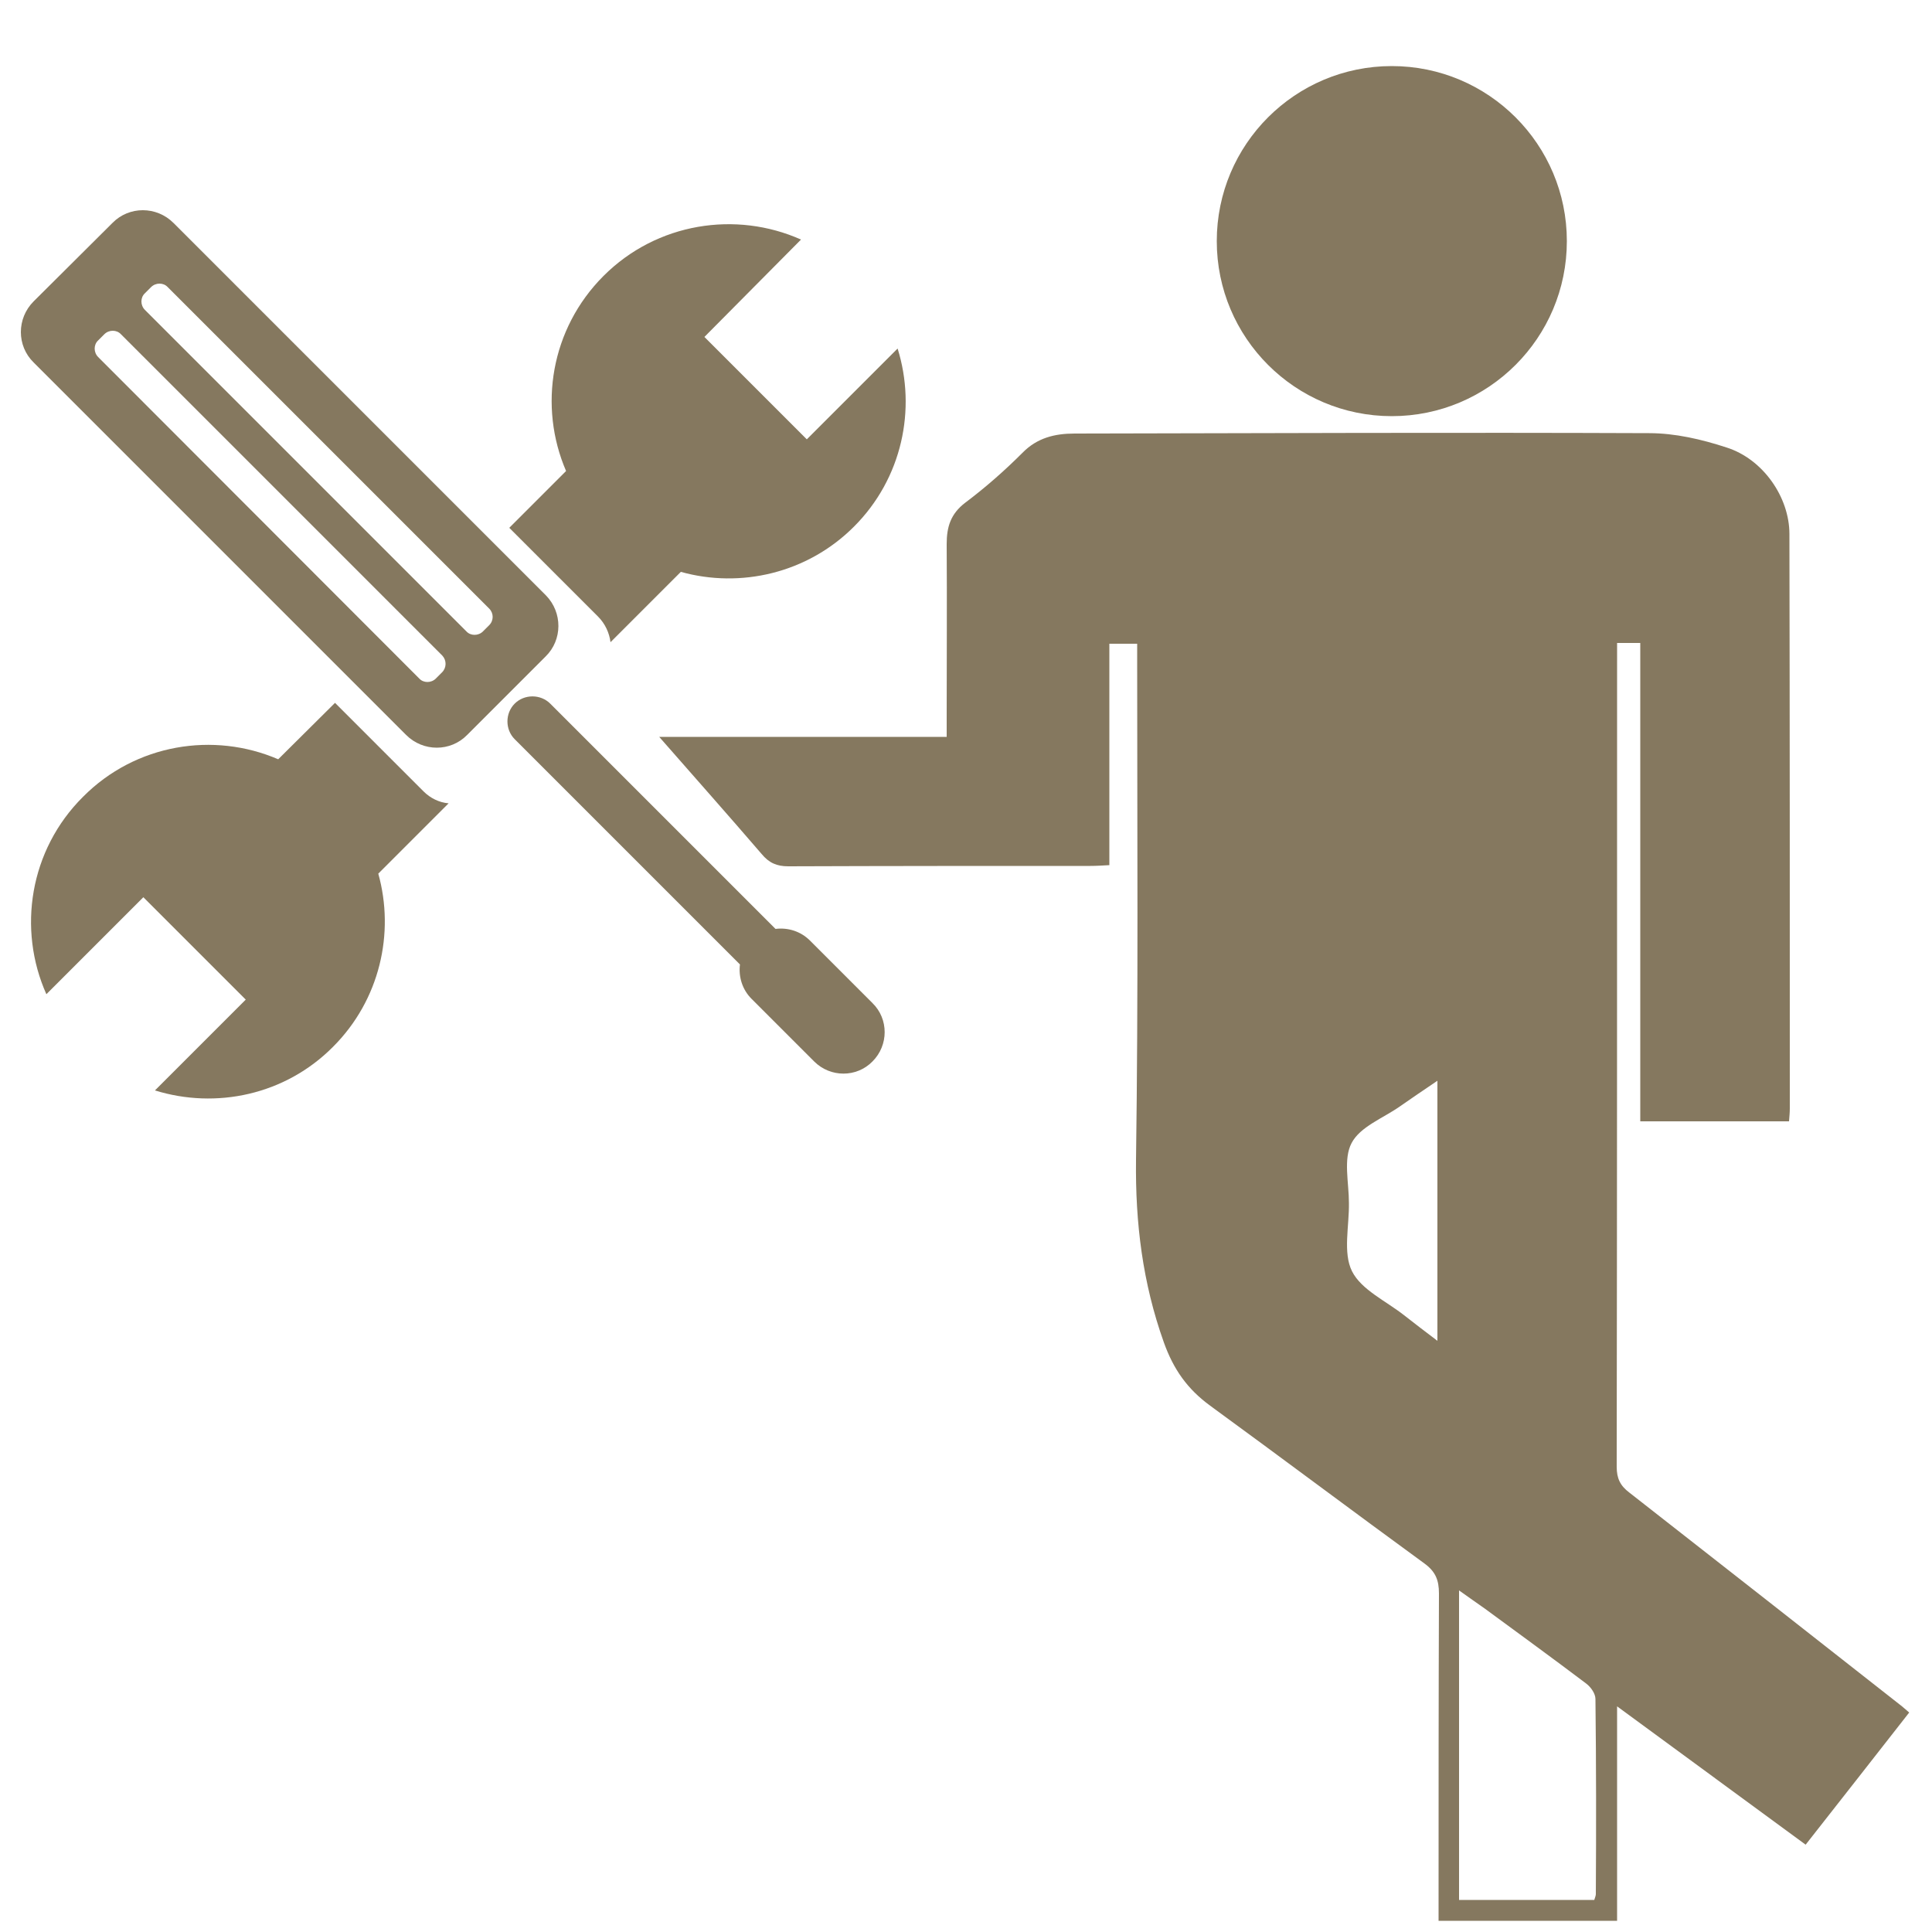 <?xml version="1.0" encoding="utf-8"?>
<!-- Generator: Adobe Illustrator 28.0.0, SVG Export Plug-In . SVG Version: 6.00 Build 0)  -->
<svg version="1.1" id="Layer_1" xmlns="http://www.w3.org/2000/svg" xmlns:xlink="http://www.w3.org/1999/xlink" x="0px" y="0px"
	 width="500px" height="500px" viewBox="0 0 500 500" style="enable-background:new 0 0 500 500;" xml:space="preserve">
<style type="text/css">
	.st0{fill:#85785F;}
</style>
<g>
	<circle class="st0" cx="360.2" cy="62.4" r="45.3"/>
	<path class="st0" d="M491.6,441.1c-23.3-18.3-46.6-36.6-69.9-54.8c-2.4-1.8-3.3-3.7-3.3-6.7c0.1-69.5,0.1-139,0.1-208.6
		c0-1.5,0-3.1,0-4.6c2.1,0,3.8,0,6,0c0,41.5,0,82.7,0,123.8c13.2,0,25.8,0,38.5,0c0.1-1.3,0.2-2.3,0.2-3.3c0-49.6,0-99.1-0.1-148.7
		c0-9.5-6.8-19.4-16.3-22.4c-6.4-2.1-13.3-3.7-20-3.7c-49.6-0.2-99.2,0-148.7,0.1c-5.1,0-9.7,1.1-13.5,5c-4.6,4.6-9.6,9-14.8,12.9
		c-3.8,2.9-4.8,6.3-4.8,10.7c0.1,15,0,29.9,0,44.9c0,1.5,0,3,0,5c-24.9,0-49.3,0-74.4,0c9.2,10.5,17.9,20.3,26.5,30.3
		c1.9,2.3,3.9,3.2,6.9,3.2c26.1-0.1,52.1-0.1,78.2-0.1c1.5,0,3-0.1,4.9-0.2c0-19.3,0-38.2,0-57.3c2.5,0,4.7,0,7.2,0c0,2,0,3.7,0,5.4
		c0,42.7,0.3,85.5-0.3,128.2c-0.2,16.3,1.7,31.8,7.2,47.2c2.5,7,6.1,12.1,12,16.4c18.5,13.5,36.9,27.3,55.4,40.8
		c2.9,2.1,3.8,4.3,3.8,7.8c-0.1,26.6-0.1,53.3-0.1,79.9c0,1.5,0,3.1,0,4.8c15.6,0,30.7,0,46.2,0c0-18.2,0-36.3,0-55.5
		c16.8,12.3,32.6,23.9,48.8,35.8c9.1-11.6,17.9-22.8,26.8-34.2C492.9,442.2,492.3,441.6,491.6,441.1z M372,347
		c-3.2-2.4-5.9-4.5-8.6-6.6c-4.7-3.7-11.1-6.6-13.5-11.4s-0.7-11.7-0.8-17.7c0-5.2-1.5-11.4,0.7-15.5c2.2-4.2,8.1-6.4,12.4-9.4
		c3-2.1,6.1-4.2,9.8-6.7C372,302.4,372,324.3,372,347z M413,490.2c0,0.4-0.2,0.8-0.4,1.5c-11.8,0-23.2,0-35,0c0-26.6,0-53,0-80.1
		c2.5,1.8,4.7,3.3,6.8,4.8c8.7,6.4,17.5,12.8,26.1,19.3c1.2,0.9,2.4,2.6,2.4,4C413.1,456.6,413.1,473.4,413,490.2z"/>
	<path class="st0" d="M141.3,154.1L44.9,57.7c-4.4-4.4-11.5-4.4-15.8,0L8.7,78c-4.4,4.4-4.4,11.5,0,15.8l96.4,96.4
		c4.4,4.4,11.5,4.4,15.8,0l20.3-20.3C145.6,165.6,145.6,158.5,141.3,154.1z M114.4,174l-1.6,1.6c-1.2,1.2-3.2,1.2-4.3,0L25.4,92.4
		c-1.2-1.2-1.2-3.2,0-4.3l1.6-1.6c1.2-1.2,3.2-1.2,4.3,0l83.2,83.2C115.6,170.9,115.6,172.8,114.4,174z M126.6,161.8l-1.6,1.6
		c-1.2,1.2-3.2,1.2-4.3,0L37.5,80.2c-1.2-1.2-1.2-3.2,0-4.3l1.6-1.6c1.2-1.2,3.2-1.2,4.3,0l83.2,83.2
		C127.8,158.7,127.8,160.6,126.6,161.8z"/>
	<path class="st0" d="M209.6,243.4c-2.4-2.4-5.7-3.4-8.9-3l-58.3-58.3c-2.5-2.5-6.7-2.5-9.2,0s-2.5,6.7,0,9.2l58.3,58.3
		c-0.4,3.2,0.6,6.5,3,8.9l16.2,16.2c4.2,4.2,11,4.2,15.1,0c4.2-4.2,4.2-11,0-15.1L209.6,243.4z"/>
	<path class="st0" d="M109.6,204.8l-22.9-22.9L72,196.5c-16.7-7.2-36.9-4-50.5,9.7C7.6,220,4.5,240.5,12,257.3l25.1-25.1l26.5,26.5
		l-23.5,23.5c15.8,4.9,33.7,1.2,46.1-11.3c12.1-12.1,16-29.4,11.7-44.8l18.2-18.2C113.7,207.7,111.4,206.6,109.6,204.8z"/>
	<path class="st0" d="M154.8,159.6c1.8,1.8,2.9,4.2,3.2,6.6l18.2-18.2c15.4,4.3,32.7,0.4,44.8-11.7c12.5-12.5,16.2-30.4,11.3-46.1
		l-23.5,23.5l-26.5-26.5l25-25.2c-16.8-7.5-37.3-4.4-51.1,9.4c-13.7,13.7-16.9,33.8-9.7,50.5l-14.7,14.7L154.8,159.6z"/>
</g>
</svg>
